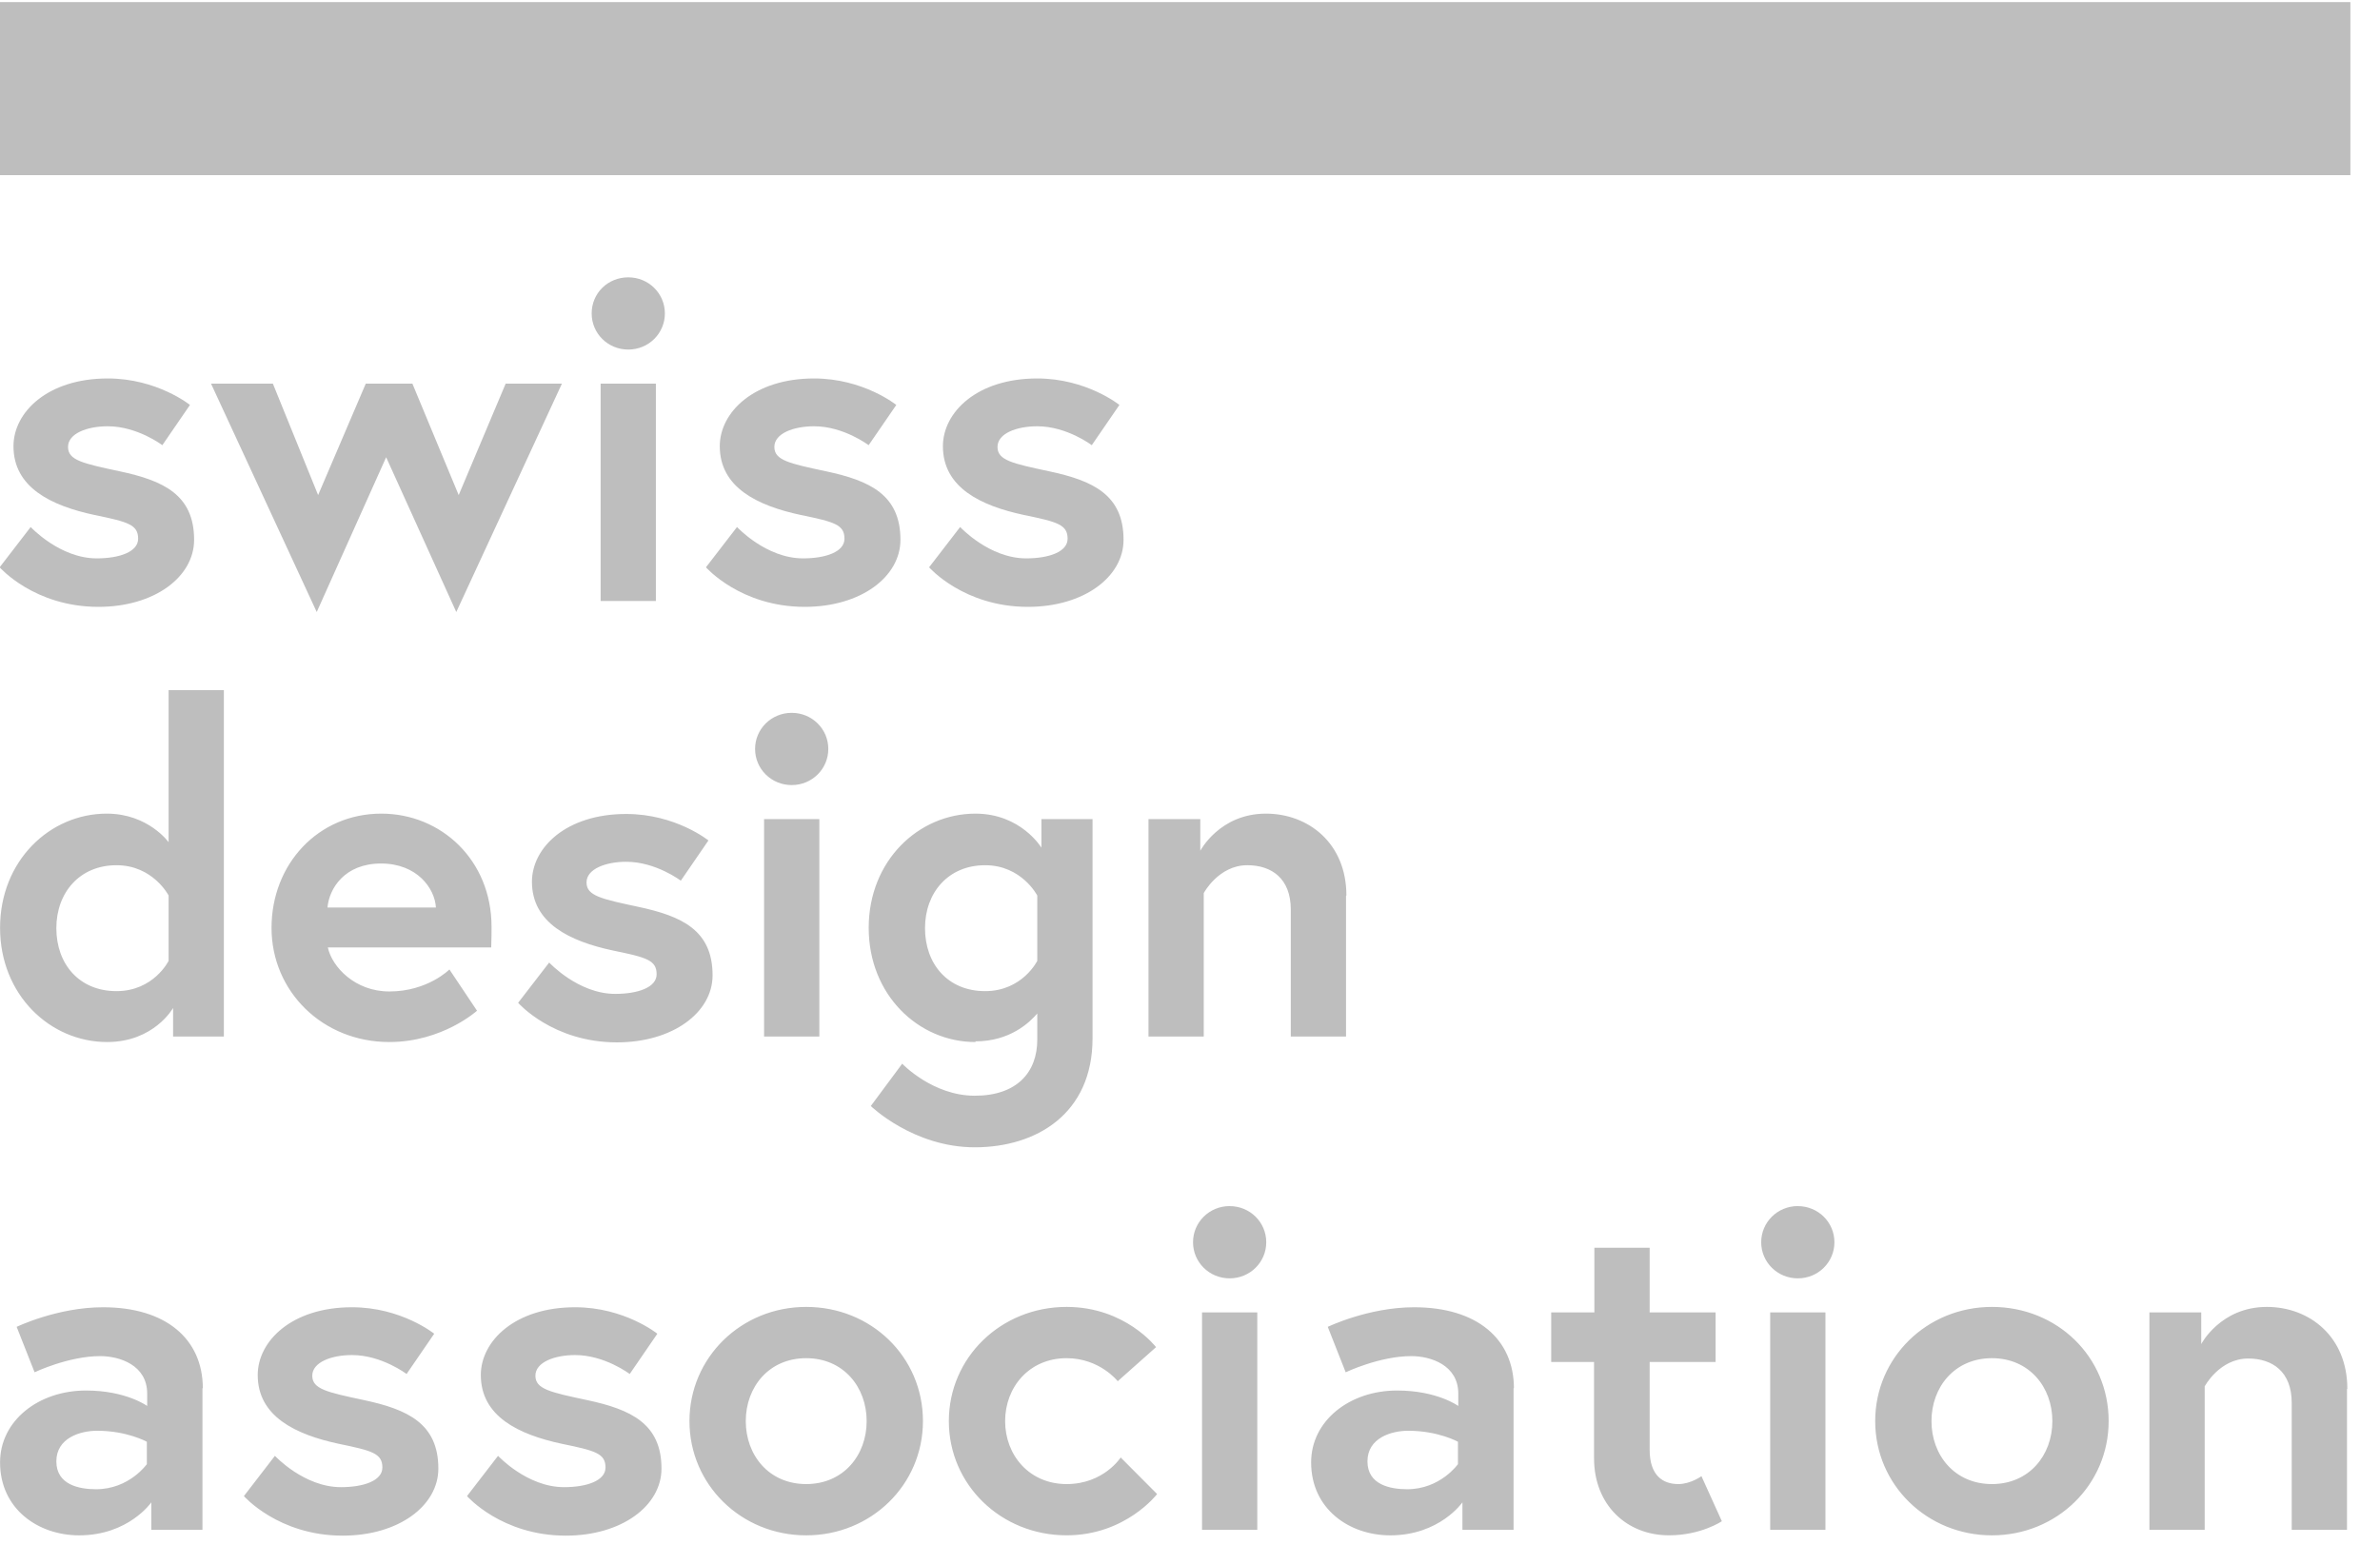 <svg width="77" height="50" fill="none" xmlns="http://www.w3.org/2000/svg"><g clip-path="url('#clip0_22_529')" fill="#BEBEBE"><path d="M76.042.068H0v5.599h76.042V.068ZM.994 17.053s.94 1.013 2.135 1.013c.737 0 1.34-.212 1.34-.635 0-.456-.323-.545-1.407-.768-1.408-.3-2.626-.89-2.626-2.226 0-1.102 1.106-2.192 3.05-2.192 1.598 0 2.66.857 2.66.857l-.894 1.302s-.805-.612-1.766-.612c-.67 0-1.285.233-1.285.668 0 .434.48.534 1.676.79 1.408.3 2.403.757 2.403 2.215 0 1.202-1.285 2.17-3.095 2.17-2.079 0-3.196-1.28-3.196-1.28l.994-1.291.011-.011ZM8.828 12.412l1.464 3.606 1.542-3.606h1.508l1.498 3.606 1.52-3.606h1.82l-3.418 7.39-2.269-5.008-2.246 5.008-3.42-7.39h2ZM20.326 8.973c.66 0 1.185.523 1.185 1.168 0 .646-.526 1.169-1.185 1.169-.66 0-1.184-.523-1.184-1.169 0-.656.525-1.168 1.184-1.168Zm-.894 3.439h1.788v7.034h-1.788v-7.034ZM23.846 17.053s.939 1.013 2.134 1.013c.738 0 1.341-.212 1.341-.635 0-.456-.324-.545-1.408-.768-1.408-.3-2.626-.89-2.626-2.226 0-1.102 1.107-2.192 3.051-2.192 1.598 0 2.66.857 2.66.857l-.895 1.302s-.804-.612-1.765-.612c-.67 0-1.285.233-1.285.668 0 .434.48.534 1.676.79 1.408.3 2.403.757 2.403 2.215 0 1.202-1.286 2.17-3.096 2.17-2.078 0-3.196-1.28-3.196-1.28l.995-1.291.011-.011ZM31.065 17.053s.938 1.013 2.134 1.013c.738 0 1.341-.212 1.341-.635 0-.456-.324-.545-1.408-.768-1.408-.3-2.626-.89-2.626-2.226 0-1.102 1.106-2.192 3.05-2.192 1.599 0 2.66.857 2.66.857l-.894 1.302s-.804-.612-1.765-.612c-.67 0-1.285.233-1.285.668 0 .434.48.534 1.676.79 1.408.3 2.402.757 2.402 2.215 0 1.202-1.285 2.17-3.095 2.17-2.079 0-3.196-1.28-3.196-1.28l.995-1.291.01-.011ZM6.55 44.912v4.586H4.896v-.89s-.737 1.068-2.335 1.068c-1.33 0-2.559-.857-2.559-2.36 0-1.347 1.24-2.326 2.782-2.326 1.297 0 1.978.5 1.978.5v-.4c0-.924-.894-1.213-1.52-1.213-1.028 0-2.123.523-2.123.523l-.58-1.47s1.318-.634 2.793-.634c2.034 0 3.23 1.024 3.23 2.627l-.012-.011Zm-1.799 2.46v-.724s-.637-.356-1.609-.356c-.548 0-1.319.234-1.319.99 0 .758.738.902 1.285.902 1.073 0 1.643-.812 1.643-.812ZM8.896 47.105s.939 1.012 2.135 1.012c.737 0 1.34-.211 1.34-.634 0-.456-.324-.545-1.407-.768-1.408-.3-2.626-.89-2.626-2.226 0-1.102 1.106-2.193 3.05-2.193 1.598 0 2.66.857 2.66.857l-.894 1.303s-.805-.613-1.766-.613c-.67 0-1.285.234-1.285.668 0 .434.48.535 1.676.79 1.408.301 2.403.758 2.403 2.215 0 1.203-1.285 2.17-3.096 2.17-2.078 0-3.195-1.28-3.195-1.28l.994-1.29.011-.011ZM16.115 47.105s.939 1.012 2.134 1.012c.738 0 1.341-.211 1.341-.634 0-.456-.324-.545-1.408-.768-1.408-.3-2.626-.89-2.626-2.226 0-1.102 1.107-2.193 3.051-2.193 1.598 0 2.66.857 2.66.857l-.894 1.303s-.805-.613-1.766-.613c-.67 0-1.285.234-1.285.668 0 .434.48.535 1.676.79 1.408.301 2.403.758 2.403 2.215 0 1.203-1.285 2.17-3.096 2.17-2.078 0-3.196-1.28-3.196-1.28l.995-1.29.011-.011ZM29.86 45.98c0 2.06-1.676 3.696-3.777 3.696-2.1 0-3.777-1.637-3.777-3.696s1.676-3.695 3.777-3.695c2.1 0 3.777 1.614 3.777 3.695Zm-1.821 0c0-1.102-.75-2.036-1.956-2.036-1.207 0-1.955.934-1.955 2.036 0 1.102.748 2.037 1.955 2.037s1.956-.935 1.956-2.037ZM36.251 47.15l1.185 1.19s-1.017 1.335-2.928 1.335c-2.123 0-3.81-1.636-3.81-3.695s1.687-3.695 3.81-3.695c1.9 0 2.894 1.302 2.894 1.302l-1.24 1.102s-.581-.745-1.654-.745c-1.207 0-1.989.934-1.989 2.036 0 1.102.782 2.037 1.99 2.037 1.206 0 1.754-.868 1.754-.868h-.012ZM39.783 39.024c.659 0 1.184.523 1.184 1.169 0 .645-.525 1.168-1.184 1.168-.66 0-1.185-.523-1.185-1.168 0-.646.525-1.17 1.185-1.17Zm-.894 3.44h1.788v7.034h-1.788v-7.035ZM48.968 44.912v4.586h-1.654v-.89s-.737 1.068-2.335 1.068c-1.33 0-2.56-.857-2.56-2.36 0-1.347 1.241-2.326 2.783-2.326 1.297 0 1.978.5 1.978.5v-.4c0-.924-.894-1.213-1.52-1.213-1.027 0-2.123.523-2.123.523l-.58-1.47s1.318-.634 2.793-.634c2.034 0 3.23 1.024 3.23 2.627l-.012-.011Zm-1.799 2.46v-.724s-.637-.356-1.61-.356c-.547 0-1.318.234-1.318.99 0 .758.738.902 1.285.902 1.073 0 1.643-.812 1.643-.812ZM50.197 42.463h1.386v-2.092h1.788v2.092h2.134v1.603h-2.134v2.838c0 .857.447 1.113.927 1.113.402 0 .749-.256.749-.256l.66 1.458s-.671.456-1.71.456c-1.375 0-2.425-.99-2.425-2.493v-3.116h-1.386v-1.603h.011ZM58.164 39.024c.66 0 1.185.523 1.185 1.169 0 .645-.525 1.168-1.184 1.168-.66 0-1.185-.523-1.185-1.168 0-.646.525-1.17 1.184-1.17Zm-.893 3.44h1.787v7.034h-1.787v-7.035ZM68.221 45.98c0 2.06-1.676 3.696-3.776 3.696-2.101 0-3.777-1.637-3.777-3.696s1.676-3.695 3.777-3.695c2.112 0 3.776 1.614 3.776 3.695Zm-1.821 0c0-1.102-.749-2.036-1.956-2.036-1.206 0-1.955.934-1.955 2.036 0 1.102.749 2.037 1.956 2.037 1.206 0 1.955-.935 1.955-2.037ZM75.932 44.945v4.553h-1.788V45.39c0-1.013-.626-1.435-1.408-1.435-.928 0-1.408.901-1.408.901v4.642H69.54v-7.035h1.676v1.024s.626-1.202 2.123-1.202c1.375 0 2.604.957 2.604 2.65l-.011.01ZM7.254 33.537H5.6v-.924s-.614 1.102-2.134 1.102c-1.844 0-3.464-1.525-3.464-3.695s1.61-3.695 3.453-3.695c1.34 0 2 .924 2 .924v-4.92h1.788v11.208h.011Zm-1.799-4.563s-.503-.98-1.687-.98c-1.185 0-1.945.88-1.945 2.037 0 1.158.738 2.037 1.945 2.037s1.687-.98 1.687-.98V28.975ZM15.903 29.986c0 .134 0 .401-.011.668h-5.286c.134.624.872 1.425 1.99 1.425 1.24 0 1.944-.712 1.944-.712l.893 1.335s-1.117 1.013-2.838 1.013c-2.157 0-3.81-1.636-3.81-3.695 0-2.06 1.508-3.695 3.553-3.695 1.933 0 3.565 1.502 3.565 3.662Zm-1.8-.623c-.033-.612-.603-1.424-1.776-1.424s-1.676.801-1.732 1.424h3.509ZM17.769 31.144s.939 1.013 2.134 1.013c.738 0 1.341-.211 1.341-.634 0-.457-.324-.546-1.408-.768-1.408-.3-2.626-.89-2.626-2.226 0-1.102 1.106-2.193 3.05-2.193 1.599 0 2.66.857 2.66.857l-.894 1.302s-.804-.612-1.765-.612c-.67 0-1.285.234-1.285.668 0 .434.48.534 1.676.79 1.408.3 2.402.757 2.402 2.215 0 1.202-1.285 2.17-3.095 2.17-2.078 0-3.196-1.28-3.196-1.28l.995-1.29.01-.012ZM25.614 23.064c.659 0 1.184.523 1.184 1.168 0 .646-.525 1.169-1.184 1.169-.66 0-1.185-.523-1.185-1.169 0-.645.525-1.168 1.185-1.168Zm-.894 3.439h1.788v7.034H24.72v-7.034ZM31.558 33.715c-1.843 0-3.453-1.525-3.453-3.695s1.61-3.695 3.453-3.695c1.475 0 2.135 1.102 2.135 1.102v-.924h1.654v7.09c0 2.448-1.822 3.528-3.81 3.528-1.99 0-3.364-1.336-3.364-1.336l1.016-1.369s.984 1.036 2.347 1.036 2.023-.757 2.023-1.815v-.846c-.246.29-.883.902-2 .902v.022Zm2-4.741s-.502-.98-1.687-.98c-1.184 0-1.944.88-1.944 2.037 0 1.158.738 2.037 1.944 2.037 1.207 0 1.688-.98 1.688-.98V28.974ZM43.548 28.985v4.552h-1.787V29.43c0-1.013-.626-1.436-1.408-1.436-.928 0-1.408.902-1.408.902v4.641h-1.788v-7.034h1.676v1.024s.626-1.202 2.123-1.202c1.374 0 2.604.957 2.604 2.649l-.012.01Z"/></g><defs><clipPath id="clip0_22_529"><path fill="#fff" d="M0 0h76.042v50H0z"/></clipPath></defs></svg>